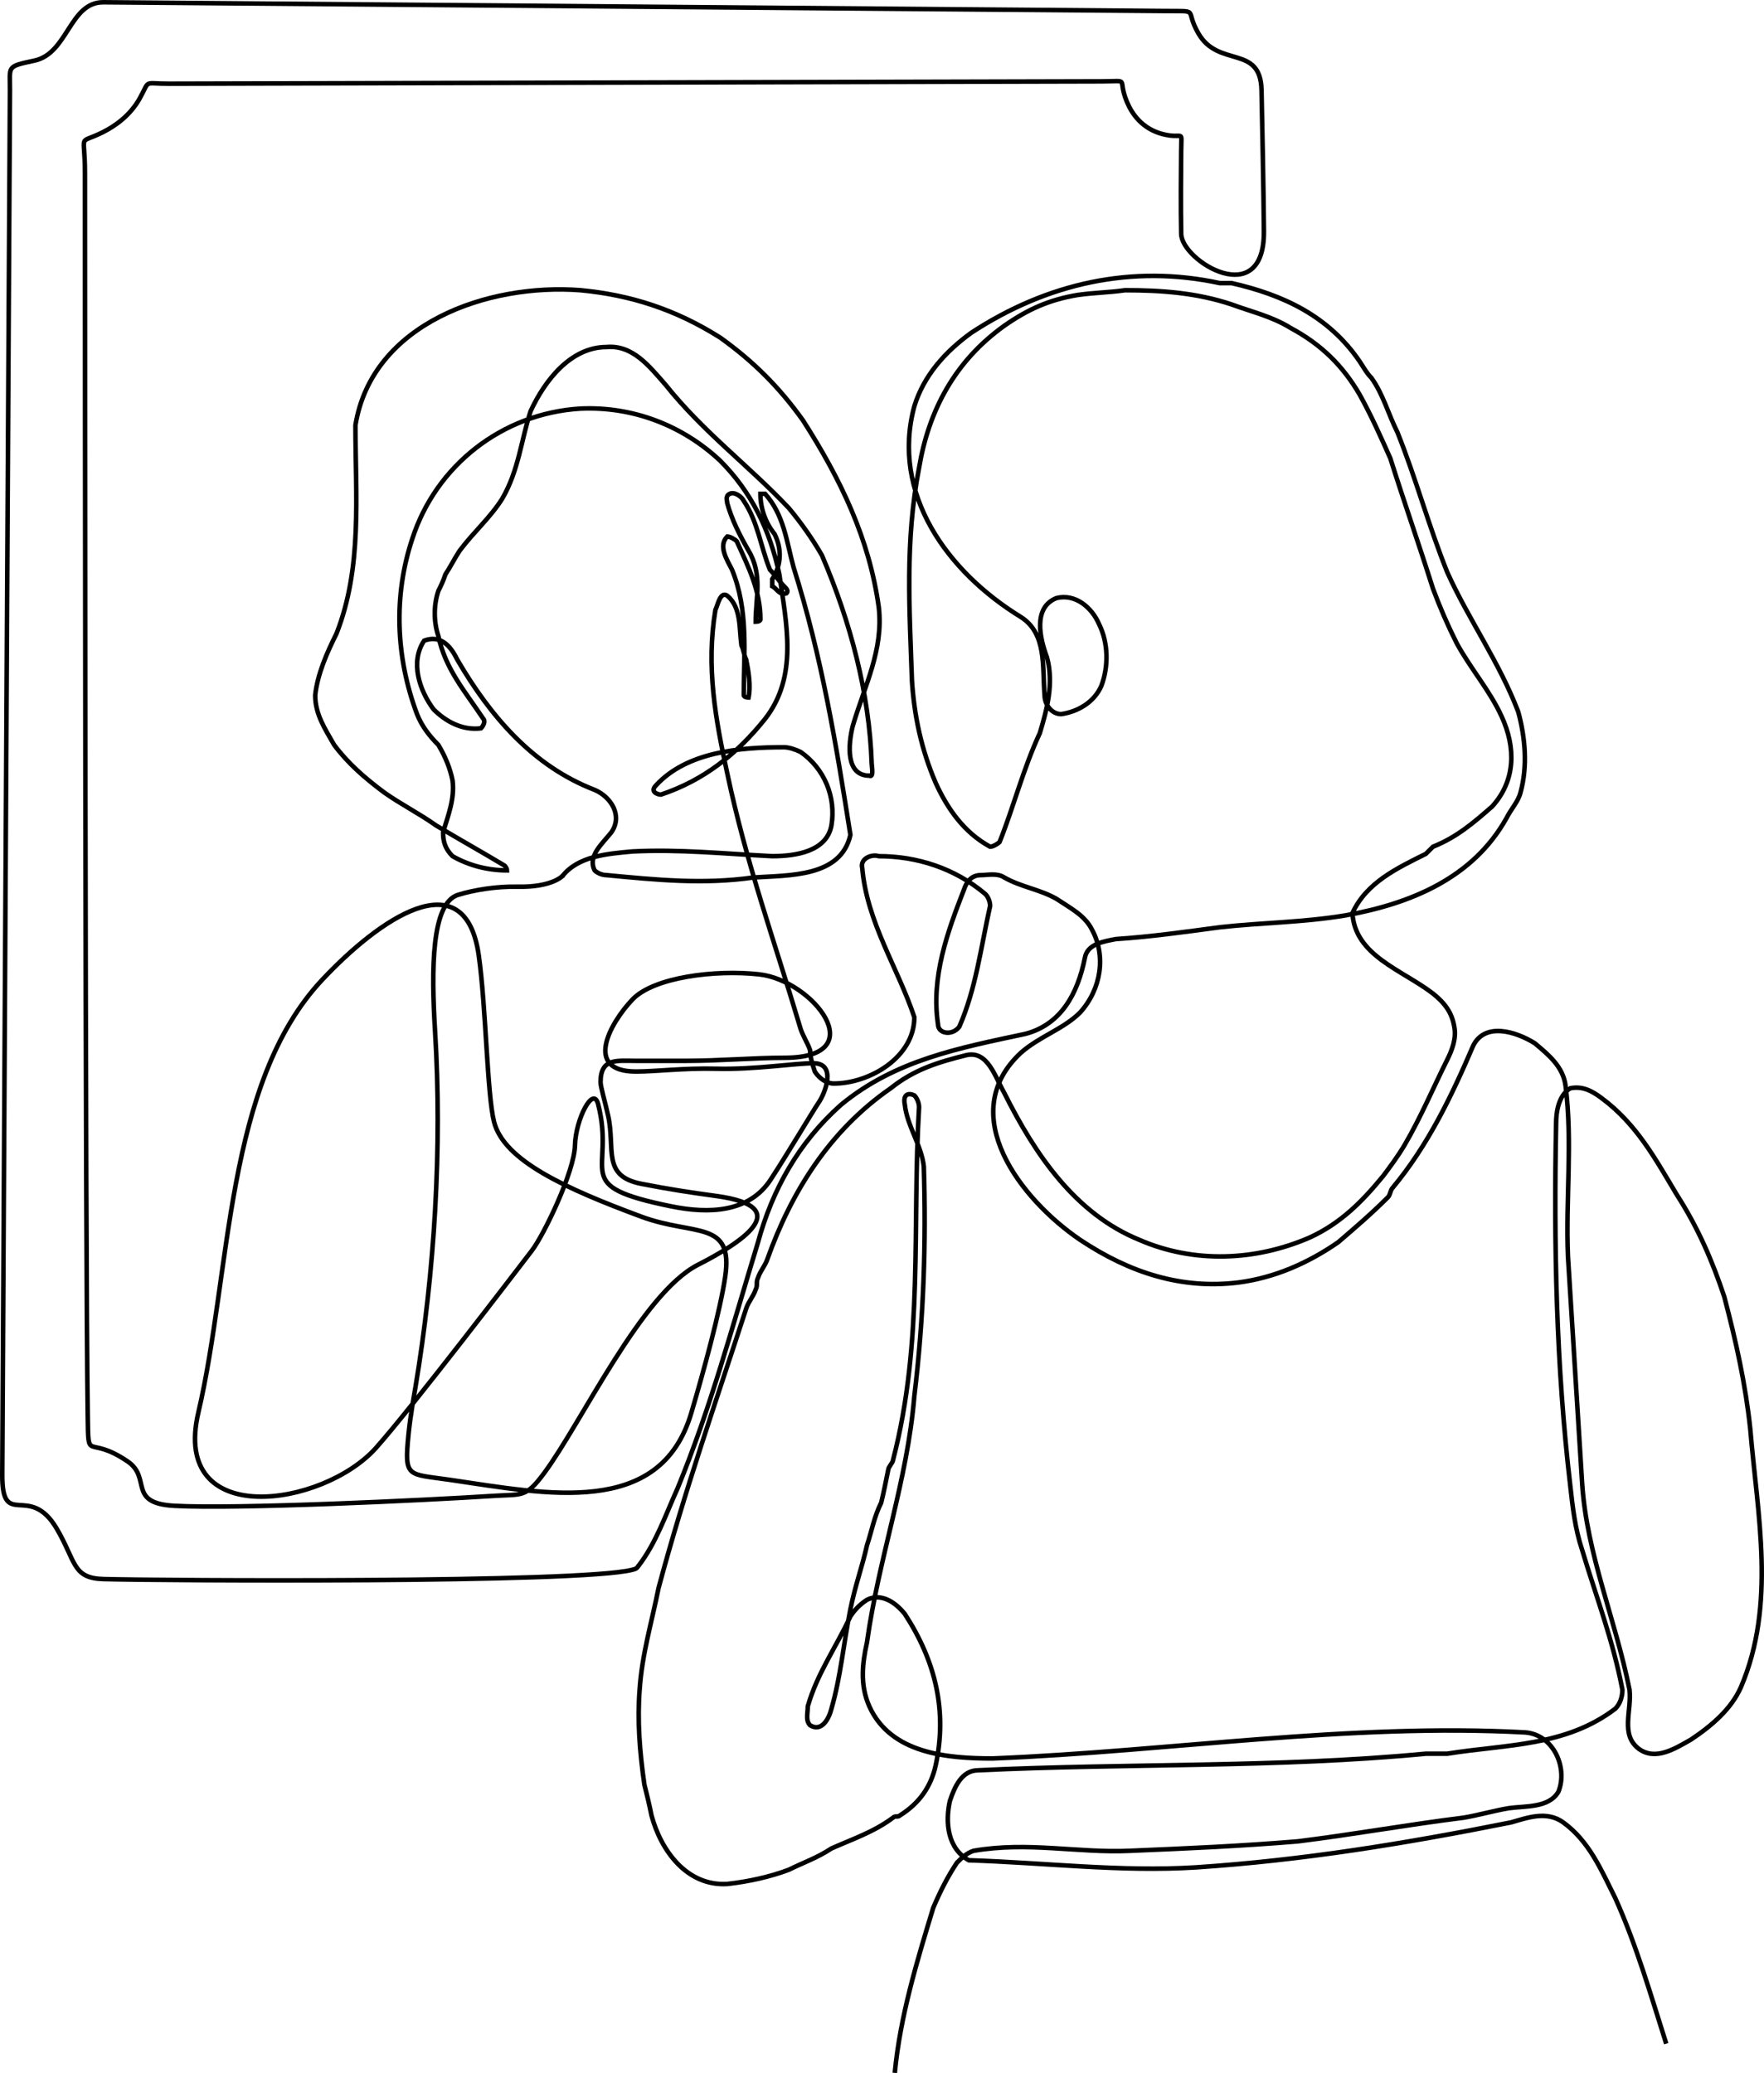 <?xml version="1.0" encoding="UTF-8"?>
<svg id="Layer_2" data-name="Layer 2" xmlns="http://www.w3.org/2000/svg" viewBox="0 0 744.88 875.43">
  <defs>
    <style>
      .cls-1 {
        fill: none;
        stroke: #000;
        stroke-miterlimit: 2.61;
        stroke-width: 1.92px;
      }
    </style>
  </defs>
  <g id="Layer_1-2" data-name="Layer 1">
    <g>
      <path class="cls-1" d="M703.6,863.01c-6.51-20.46-12.51-41.46-21.51-61.46-6-12-11-24-22-32-7-5-15-2-22,0-45,9-88,16-133,19-32,2-64-2-96-3-9-5-10-16-8-25,2-6,5-13,12-13,63-3,126-1,189-7h9c25-4,50-3,71-19,2-2,3-5,3-8-4-21-11-39-17-59-3-9-4-18-5-27-6-51-7-102-6-153,0-5,1-12,6-15,5-1,9,1,13,4,15,11,23,26,32,41,9,14,15,28,20,43,5,19,9,37,11,56,3,36,11,74-4,109-4,9-12,16-21,22-7,4-15,9-22,4-8-6-3-16-4-25-6-30-18-57-20-87l-6-96c-1-24,2-48-1-72-1-8-7-13-13-18-8-5-21-9-26,1-9,21-19,42-34,60-1,1-1,3-2,4-7,7-14,13-21,19-13,9-27,15-42,17-24,3-46-4-67-18-25-17-53-53-25-79,8-7,18-10,25-17,9-10,11-24,5-35-3-6-9-9-15-13-7-4-15-5-22-9-3-2-7-1-10-1-4,0-6,3-7,6-7,18-14,37-11,57,0,4,6,5,9,1,7-16,9-33,13-51,0-2-1-4-2-5-13-11-29-16-45-16-3-1-8,1-7,5,2,23,15,42,22,63,0,17-19,28-34,28-3,0-6-2-8-5-1-3-2-6-2-9-1-3-3-6-4-9-11-37-23-70-31-108-5-23-9-45-5-69,1-2,2-8,5-6,6,5,5,14,6,21,1,2,1,4,2,6,1,5,2,11,1,16,0,0-2,0-2-1,0-18,2-36-5-53-2-4-6-10-2-14,1,0,3,1,4,2,5,11,10,21,10,33,0,1-2,1-2,1,0-10,3-20-3-30-4-7-7-13-9-20,0-1-1-3,1-4s5,1,6,3c6,9,7,19,11,29,2,2,4,5,6,7,1,1,2,2,1,3-3,1-4-2-6-3v-3c4-6,4-13,1-19-4-5-6-11-6-17h2c8,9,9,20,12,31,12,38,18,75,24,113-4,18-26,17-41,18-21,3-41,1-62-1-2,0-4-1-5-2-3-6,3-11,7-16,5-7,0-15-7-18-26-10-44-31-58-55-2-4-6-11-14-8-6,9-2,21,4,29,5,5,12,9,20,8,1-1,2-3,1-4-8-12-16-21-19-35-2-6-2-13,0-19,1-2,2-4,3-7,2-3,4-7,6-10,6-8,13-14,18-22,7-12,8-25,12-37,6-13,17-27,32-27,11-1,18,8,25,16,16,20,35,34,52,52,5,6,10,13,14,20,12,28,20,58,21,88,0,1,1,6-1,5-10,0-9-13-7-21,5-17,13-32,11-50-4-29-16-54-32-79-10-14-21-25-35-35-19-12-38-18-59-20-39-3-88,14-95,57,0,30,3,60-8,88-4,8-8,17-9,26,0,8,4,14,8,21,6,8,13,14,21,20,7,5,15,9,22,14,10,6,19,11,29,17,0,0,1,1,1,2-8,0-16-2-23-6-3-3-4-6-4-10,2-7,5-14,4-22-1-5-3-10-6-15-4-4-7-8-9-13-9-24-10-50-2-74,10-31,38-53,71-55,22-1,43,7,59,22,13,13,21,29,25,48,3,21,8,43-6,61-12,15-26,26-44,32-1,0-5-1-2-4,13-14,35-16,54-16,2,0,5,1,7,2,10,7,15,19,13,31-2,11-15,13-25,13-20-1-39-3-59-2-11,1-23,2-29.69,10.51"/>
      <path class="cls-1" d="M237.75,369.68s-4.28,5.1-19.37,4.76c-8.65-.19-18.29,1.36-24.98,3.44-11.28,3.51-11.29,31.74-9.7,57.44,3.06,49.15-.2,102.11-8.26,150.43-.56,3.39-2.14,11.88-2.93,19.88-1.85,18.69-.53,16.64,17.48,19.28,40.88,5.99,88.74,16.17,101.89-28.16,5.13-17.27,12.24-43.23,14.35-57.62,3.53-24.12-12.98-17.04-35.42-25.36-31.88-11.83-58.1-23.65-62.21-40.1-2.93-11.73-3.33-48.07-6.43-70.17-5.73-40.87-42.23-15.23-66.13,10.26-41.06,43.78-38.31,123-52.29,182.76-11.64,49.74,52.74,39.84,74.98,14.94,15.25-17.07,60.67-76.61,65.81-83.29,5.14-6.68,18-33.42,18.25-44.47.26-11.05,7.71-25.45,9.77-17.48,7.56,29.3-12.51,34.34,30.85,43.19,15.96,3.26,32.92,2.63,41.97-11.22,7.34-11.22,18.29-29.7,20.24-32.48,3.03-4.35,7.55-16.64-1.97-16.71-7.96-.06-24.84,2.71-40.96,2.31-14.3-.35-25.76,1.2-34.22,1.18-22.06-.04-11.06-20.23-1.44-30.39,8.95-9.46,34.92-12.7,53.54-10.65,22.76,2.5,48.43,35.23,10.67,35.23-12.85,0-27.25,1.29-41.65,1.29h-20.93c-8.15,0-15.06-1.32-15.06,9,0,2.03,1.8,7.84,3.21,14.22,3.1,14.02-2.83,25.42,14.01,28.71,11.82,2.31,20.31,3.6,31.62,5.14,34.71,4.73,9.41,20.32-7.71,29.05-23.83,12.15-49.11,66.65-65.02,88.06-7.68,10.33-9.04,8.76-21.05,9.52-30,1.91-108.26,5.65-134.96,4.21-20.16-1.08-9.5-11.75-19.83-18.77-17.23-11.69-16.52,1.24-16.82-19.2-1.05-72.08-1.16-447.15-1.18-524.99,0-17.63-3.32-11.6,7.67-17.15,5.02-2.53,11.36-6.93,15.39-14.09,4.66-8.29,1.11-6.31,12.49-6.34l393.75-.98c12.54-.03,6.45-1.68,10.63,8.5,2.17,5.29,6.51,11.49,15.09,13.75,9.23,2.42,7.97-2.68,7.87,7.31-.09,8.62-.21,24.08.02,34.87.24,11.52,35.19,32.7,34.93-1.13-.13-16.94-.71-45.41-1.01-59.61-.41-19.39-18.14-9.2-26.66-23.95-6.05-10.47,1.08-9.31-13.87-9.44L43.68.96c-14.33-.12-14.96,21.6-29.15,24.64-12,2.57-10.27,2.23-10.33,12.44L.96,622.67c-.13,23.72,11.4,3.03,23.07,22.97,8.09,13.82,6.5,20.81,19.64,21.17,23.68.66,200.67,1.79,223.19-3.89,1.57-.4,2.04-.49,2.81-1.88"/>
      <path class="cls-1" d="M269.54,661.33c7.55-9.77,11.55-21.77,16.55-32.77,14-34,23-68,34-104,6-22,17-42,35-58,23-19,50-24,78-30,15-4,22-17,25-32,1-6,8-7,13-8,15-1,29-3,44-5,18-2,35-2,53-5,28-5,54-16,68-41,2-4,5-7,6-11,3-11,2-23-1-34-8-21-21-39-30-59-8-20-13-39-21-59-4-8-6-16-11-23-2-2-3-4-5-7-13-19-32-28-54-33h-5c-37-8-73,0-105,21-11,8-20,18-24,31-10,37,14,70,45,89,11,7,9,21,10,33,0,4,3,8,7,8,7-1,14-5,17-12,3-8,3-18-1-26-3-7-10-13-18-11-10,4-7,17-4,25,3,11,0,22-3,32-7,15-11,31-17,46-1,1-3,2-4,2-11-6-18-16-23-27-6-14-9-28-10-43-1-30-3-59,3-90,4-24,15-45,36-60,10-7,19-11,31-13,7-1,13-1,20-2,15,0,30,1,45,6,8,3,17,5,25,10,13,7,22,16,29,28,5,9,9,18,13,27,6,19,12,36,18,55,3,8,6,15,10,23,6,11,14,20,19,31,6,13,6,27-4,38-8,7-15,13-25,17l-3,3c-12,6-25,12-31,25,1,18,21,24,34,34,5,4,8,8,9,14,1,5-1,10-3,14-6,12-11,24-18,36-3,5-6,9-9,13-9,11-18,20-31,26-23,10-49,11-72,1-27-11-44-36-57-62-4-7-7-18-16-16-12,3-22,6-32,14-26,18-42,44-52,72-1,3-3,5-4,8-1,2,0,3-1,5-1,3-3,5-4,8-13,40-26,77-37,118-3,15-7,28-8,43-1,13,0,26,2,40,1,4,2,8,3,13,4,15,15,30,32,29,9-1,18-3,26-6,6-3,12-5,18-9,9-4,18-7,26-13,1-1,2,0,3-1,8-5,13-12,15-21,5-23,0-44-13-64-4-5-10-9-16-6-3,2-5,4-7,7-6,13-14,24-18,38,0,3-1,6,1,8,5,3,8-3,9-7,4-14,5-27,8-42,2-10,5-18,7-27,2-6,3-12,6-18,1-4,2-9,3-14,0-1,2-3,2-4,13-50,8-99,11-149,0-2-1-4-2-5-2-1-5-1-4,4,1,9,7,17,8,26,1,32,0,64-4,97-3,36-15,68-20,104-2,9-3,18,1,27,9,20,33,22,52,22,75-3,150-15,225-11,12,1,18,15,14,25-4,7-14,6-21,7-6,1-13,3-19,4-24,3-46,7-70,10-24,2-47,3-71,4-22,1-43-4-66,0-3,1-5,3-7,5-4,6-7,12-10,19-7,23-14,46-16.25,69.78"/>
    </g>
  </g>
</svg>